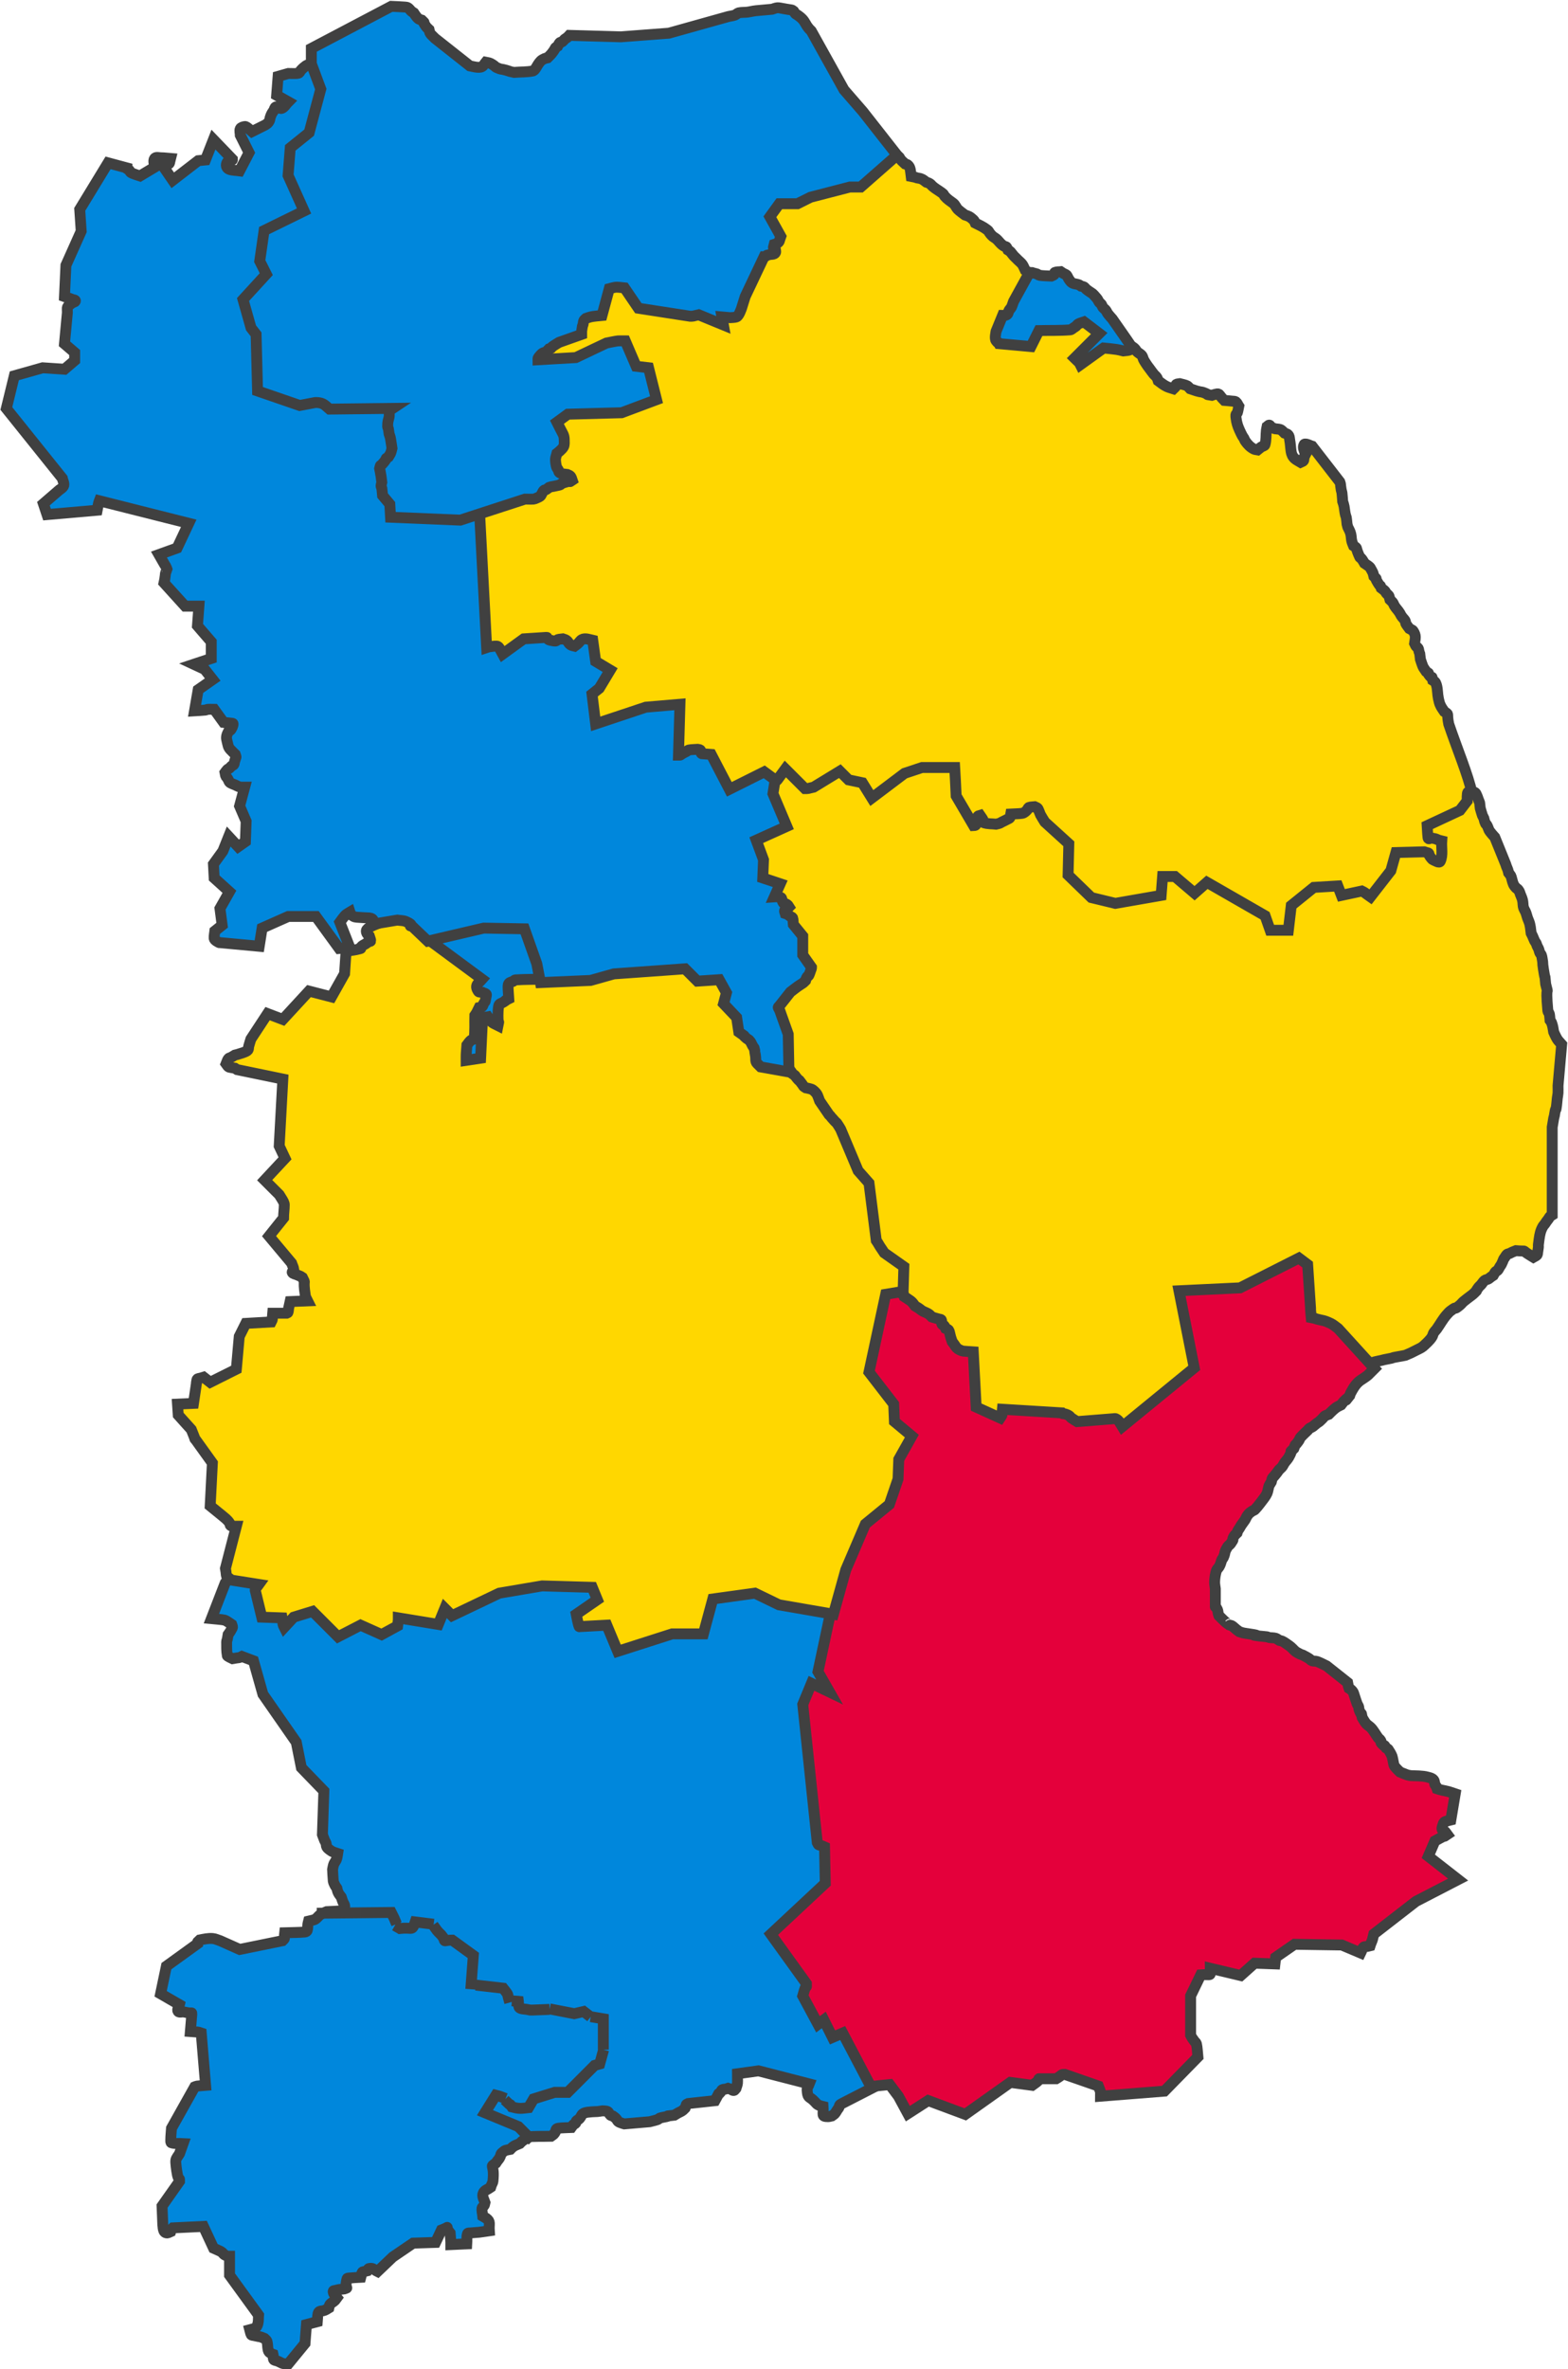 <svg width="1484" height="2241" xmlns="http://www.w3.org/2000/svg" xmlns:xlink="http://www.w3.org/1999/xlink" xml:space="preserve" overflow="hidden"><defs><clipPath id="clip0"><rect x="1431" y="239" width="1484" height="2241"/></clipPath></defs><g clip-path="url(#clip0)" transform="translate(-1431 -239)"><path d="M2824.11 989.182C2821 973.465 2809.44 945.618 2802.11 923.836 2799.88 912.708 2802.96 915.464 2797.98 912.143 2796.03 909.209 2795.13 908.226 2793.86 905.265 2793.57 904.598 2793.37 903.898 2793.17 903.201 2792.43 900.598 2792.22 899.168 2791.8 896.323 2791.49 894.284 2791.49 886.871 2789.05 883.941 2788.52 883.306 2787.67 883.024 2786.98 882.566 2785.48 876.529 2787.63 882.51 2784.23 878.439 2779.87 873.202 2785.82 877.663 2780.8 874.312 2777.9 869.956 2778.26 871.123 2776.67 866.745 2776.18 865.383 2775.3 862.618 2775.3 862.618 2774.16 853.512 2775.33 860 2773.92 855.052 2773.66 854.143 2773.7 853.121 2773.23 852.301 2772.75 851.456 2771.74 851.029 2771.17 850.237 2770.58 849.403 2770.26 848.403 2769.8 847.486 2770.4 842.667 2771.49 840.392 2768.42 835.792 2767.68 834.68 2766.13 834.417 2764.98 833.729 2764.75 833.416 2761.88 829.696 2761.55 828.914 2761.18 828.045 2761.32 826.989 2760.86 826.163 2760.15 824.879 2758.99 823.898 2758.11 822.723 2755.85 819.711 2757.39 821.105 2754.67 817.221 2753.83 816.018 2752.8 814.956 2751.92 813.781 2751.43 813.12 2750.96 812.436 2750.55 811.718 2750.04 810.827 2749.79 809.787 2749.17 808.966 2748.4 807.929 2747.34 807.132 2746.42 806.215 2745.96 804.839 2746.07 803.113 2745.05 802.088 2744.36 801.4 2743.61 800.772 2742.99 800.024 2742.46 799.389 2742.19 798.546 2741.61 797.961 2740.57 796.923 2739.32 796.127 2738.17 795.21 2736.53 790.27 2738.94 796.716 2734.74 789.707 2730.83 783.193 2735.94 788.851 2731.3 784.204 2730.38 780.516 2730.81 781.394 2728.55 777.326 2728.15 776.603 2727.79 775.811 2727.17 775.262 2725.7 773.952 2723.96 772.969 2722.36 771.823 2721.67 770.676 2721.1 769.453 2720.3 768.384 2717.15 764.19 2719.05 768.672 2716.86 763.569 2713.5 755.719 2716.27 758.128 2712.05 755.315 2711.59 754.168 2711.03 753.058 2710.67 751.875 2709.33 747.383 2710.52 745.38 2707.92 740.182 2706.13 736.585 2706.8 738.425 2705.86 734.679 2705.63 732.616 2705.51 730.537 2705.17 728.489 2705.05 727.773 2704.66 727.128 2704.49 726.425 2704.2 725.291 2703.99 724.139 2703.8 722.986 2703.53 721.387 2703.4 719.766 2703.11 718.171 2702.77 716.271 2702.32 715.124 2701.74 713.356 2701.51 710.605 2701.39 707.841 2701.05 705.102 2700.93 704.164 2700.52 703.283 2700.36 702.351 2699.07 694.573 2700.46 699.212 2698.99 694.784L2672.86 661.08C2670.57 660.392 2668.37 658.817 2665.99 659.016 2664.97 659.102 2664.72 660.749 2664.61 661.768 2664.41 663.587 2666.06 667.111 2666.67 668.646 2666.22 669.563 2665.62 670.425 2665.3 671.398 2664.93 672.507 2665.29 673.885 2664.61 674.837 2664.02 675.671 2662.78 675.754 2661.86 676.212 2660.03 675.066 2657.96 674.235 2656.36 672.773 2654.3 670.885 2653.32 668.521 2652.92 665.895 2652.38 662.239 2652.27 658.514 2651.55 654.889 2651.32 653.743 2651.38 652.496 2650.86 651.45 2649.83 649.389 2648.57 649.31 2646.74 648.699 2645.86 647.821 2643.98 645.67 2642.61 645.259 2641.06 644.794 2639.4 644.801 2637.8 644.572 2636.65 644.113 2635.41 643.85 2634.36 643.196 2633.54 642.68 2633.26 641.292 2632.3 641.132 2631.48 640.997 2630.92 642.05 2630.24 642.508 2630.01 643.654 2629.69 644.786 2629.55 645.947 2629 650.523 2629.52 655.296 2628.17 659.704 2627.79 660.983 2625.83 661.001 2624.74 661.768 2623.53 662.61 2622.45 663.602 2621.3 664.519 2620.15 664.29 2618.91 664.354 2617.86 663.831 2614.31 662.056 2611.84 659.451 2609.61 656.265 2609.02 655.425 2608.75 654.404 2608.24 653.514 2607.83 652.796 2607.26 652.173 2606.86 651.45 2605.39 648.806 2602.64 642.824 2602.05 640.445L2601.36 637.693C2601.13 635.63 2600.5 633.572 2600.67 631.503 2600.74 630.679 2601.72 630.199 2602.05 629.439 2602.41 628.589 2603.3 623.86 2603.42 623.248 2602.51 621.873 2601.98 620.136 2600.67 619.121 2599.75 618.404 2598.4 618.579 2597.24 618.434 2594.73 618.119 2592.2 617.975 2589.68 617.746 2583.29 611.358 2586.1 610.731 2580.05 612.243 2579.35 612.419 2578.68 612.701 2577.99 612.931 2568.97 611.428 2578.83 613.487 2569.74 610.179 2568.64 609.78 2567.44 609.745 2566.3 609.492 2565.38 609.286 2564.45 609.082 2563.55 608.804 2561.47 608.164 2557.36 606.74 2557.36 606.74 2556.45 605.823 2555.72 604.656 2554.61 603.989 2553.42 603.271 2549.4 602.341 2547.74 601.925 2546.59 602.155 2545.27 601.965 2544.3 602.613 2543.7 603.015 2544.02 604.073 2543.61 604.677 2543.07 605.486 2542.24 606.052 2541.55 606.74 2539.49 606.052 2537.33 605.603 2535.36 604.677 2532.47 603.314 2529.7 601.113 2527.11 599.174 2526.42 597.106 2526.53 596.825 2525.05 595.047 2524.43 594.299 2523.6 593.736 2522.99 592.983 2521.54 591.209 2520.24 589.315 2518.86 587.481 2517.35 585.462 2516.68 584.677 2515.43 582.666 2514.72 581.532 2513.96 580.422 2513.36 579.226 2512.81 578.122 2512.64 576.834 2511.99 575.787 2510.74 573.79 2508.79 573.273 2507.18 571.66 2506.37 570.849 2505.92 569.719 2505.11 568.909 2503.45 567.241 2502.4 566.682 2500.3 566.157 2500.08 566.102 2499.84 566.157 2499.61 566.157L2473.49 543.458C2471.43 540.019 2470.64 535.366 2467.3 533.141 2459.76 528.109 2464.48 530.871 2451.49 525.575 2449.2 524.643 2446.96 523.604 2444.61 522.823 2443.93 522.594 2443.26 522.311 2442.55 522.135 2435.2 520.297 2443.49 522.944 2434.3 520.072 2432.23 519.423 2430 519.087 2428.12 518.008 2426.51 517.091 2424.96 516.084 2423.3 515.257 2422.65 514.933 2421.89 514.893 2421.24 514.569 2420.46 514.178 2416.74 511.441 2416.43 511.13 2414.32 509.019 2413.44 506.012 2410.93 504.251 2409.41 503.191 2407.72 502.417 2406.12 501.5 2405.66 500.583 2405.14 499.691 2404.74 498.749 2404.46 498.082 2404.52 497.242 2404.05 496.685 2403.32 495.804 2402.22 495.309 2401.3 494.622 2400.39 492.787 2399.74 490.788 2398.55 489.119 2397.42 487.535 2395.8 486.367 2394.43 484.992L2392.37 482.928C2391.68 482.24 2390.93 481.612 2390.3 480.865 2386.34 476.102 2388.36 477.731 2384.8 475.362 2384.35 474.445 2384.15 473.336 2383.43 472.61 2382.92 472.098 2381.99 472.282 2381.37 471.923 2380.37 471.354 2379.46 470.634 2378.62 469.859 2376.7 468.106 2375.27 465.795 2373.12 464.356 2370.68 462.734 2370.53 462.824 2368.3 460.229 2366.33 457.929 2367.58 458.076 2364.87 456.102 2363.12 454.83 2361.3 453.63 2359.37 452.663L2353.87 449.912C2353.41 448.994 2353.25 447.85 2352.49 447.16 2348.56 443.585 2347.82 443.539 2344.24 442.345 2342.46 441.011 2338.62 438.199 2337.37 436.843 2335.81 435.158 2335.07 432.716 2333.24 431.34 2329.79 428.753 2327.61 427.522 2324.99 424.461 2324.45 423.834 2324.2 422.982 2323.62 422.398 2322.44 421.224 2317.64 418.257 2316.74 417.583 2315.83 416.895 2314.86 416.265 2313.99 415.519 2311.86 413.694 2312.3 413.296 2309.87 412.08 2309.22 411.756 2308.49 411.622 2307.8 411.392 2305.92 409.98 2304.57 408.708 2302.3 407.953 2301.2 407.583 2300 407.549 2298.87 407.265 2298.16 407.089 2297.51 406.753 2296.8 406.577 2295.67 406.294 2294.51 406.119 2293.37 405.89 2293.14 404.055 2292.98 402.21 2292.68 400.387 2292.3 398.094 2291.85 396.486 2289.93 394.884 2289.37 394.42 2288.55 394.425 2287.87 394.196 2286.26 392.591 2284.31 391.27 2283.06 389.381 2282.6 388.693 2282.35 387.798 2281.68 387.318 2279.92 386.061 2276.84 385.66 2274.81 385.254 2272.99 384.348 2270.55 383.03 2268.62 382.503 2267.27 382.136 2265.86 382.072 2264.49 381.815 2250.81 379.248 2263.97 380.979 2242.49 379.751 2239.51 379.581 2236.54 379.142 2233.56 379.064L2108.43 377C2102.71 378.431 2104.82 378.376 2102.25 378.376L1925.9 493.516C1884.76 507.238 1934.7 489.627 1879.34 513.771 1862.68 521.036 1844.98 525.897 1828.73 534.027 1788.49 554.154 1767.65 571.856 1743.7 613.024 1728.5 639.152 1707.26 696.071 1707.26 696.071 1701.65 729.719 1690 758.874 1711.3 791.272 1733.89 825.619 1778.81 829.642 1812.53 841.911 1821.61 845.215 1830.85 848.636 1838.85 854.065 1849.93 861.59 1858.27 872.668 1869.22 880.397L1903.63 904.704C1907.63 907.484 1912.66 909.065 1915.78 912.806 1919.15 916.857 1921.82 921.62 1925.9 924.959 1929.41 927.827 1934.28 928.523 1938.05 931.036 1992.75 967.522 1894.64 908.208 1968.42 953.317 1974.35 956.942 1980.42 960.336 1986.64 963.444 1991.23 965.744 1996.42 966.853 2000.81 969.521 2015.37 978.365 2028.35 989.763 2043.32 997.879L2091.91 1024.21C2119.34 1038.89 2140.39 1050.2 2168.84 1062.7 2200.72 1076.7 2232.77 1088.71 2266.02 1099.16 2458.05 1159.48 2329.32 1118.26 2423.93 1145.74 2432.75 1148.3 2441.39 1151.46 2450.25 1153.85 2481.5 1162.26 2474.33 1159.47 2508.96 1161.95L2561.6 1166C2574.42 1165.32 2587.26 1165 2600.06 1163.97 2617.51 1162.58 2607.18 1161.86 2624.36 1157.9 2637.77 1154.8 2651.37 1152.57 2664.85 1149.8 2674.31 1147.85 2684.22 1147.31 2693.19 1143.72 2696.56 1142.37 2700.06 1141.29 2703.31 1139.67 2705.49 1138.58 2707.15 1136.58 2709.39 1135.62 2711.94 1134.52 2714.81 1134.36 2717.48 1133.59 2728.11 1130.55 2719 1132.25 2731.66 1129.54 2763.82 1122.64 2741.51 1128.09 2760 1123.46 2763.37 1120.76 2767.61 1118.88 2770.12 1115.36 2774.51 1109.22 2776.06 1101.39 2780.24 1095.11 2781.59 1093.08 2783 1091.09 2784.29 1089.03 2786.38 1085.69 2787.58 1081.69 2790.37 1078.9 2793.81 1075.46 2798.46 1073.5 2802.51 1070.8 2809.95 1055.93 2804.48 1069.12 2808.59 1046.49 2810.04 1038.49 2810.96 1041.75 2814.66 1034.34 2816.29 1031.09 2817.43 1027.62 2818.71 1024.21 2819.46 1022.21 2820.57 1020.26 2820.73 1018.13 2821.25 1011.4 2827.21 1004.9 2824.11 989.182Z" stroke="#404040" stroke-width="10.312" stroke-miterlimit="8" fill="#FFD700" fill-rule="evenodd"/><path d="M2712.24 1531.28 2712.24 1531.28C2714.54 1530.83 2716.84 1530.44 2719.12 1529.91 2719.83 1529.75 2720.47 1529.33 2721.19 1529.22 2723.46 1528.87 2725.77 1528.76 2728.07 1528.54 2729.44 1528.08 2730.79 1527.53 2732.19 1527.16 2734.24 1526.62 2736.33 1526.26 2738.39 1525.79 2739.31 1525.57 2740.21 1525.3 2741.14 1525.1 2743.42 1524.61 2745.74 1524.25 2748.02 1523.72 2748.72 1523.56 2749.37 1523.19 2750.08 1523.04 2752.59 1522.5 2755.13 1522.14 2757.65 1521.66 2758.8 1521.45 2759.94 1521.21 2761.09 1520.98 2766.03 1518.86 2766.4 1518.81 2771.41 1516.17 2773.49 1515.06 2775.76 1514.2 2777.6 1512.73 2778.36 1512.12 2784.9 1506.39 2786.54 1503.11 2787.09 1502 2787.28 1500.73 2787.92 1499.67 2788.67 1498.41 2789.82 1497.43 2790.67 1496.24 2793.92 1491.7 2796.55 1486.66 2800.3 1482.49 2801.39 1481.29 2802.44 1480.03 2803.74 1479.05 2812.29 1472.65 2804.97 1479.87 2812.69 1473.56 2813.94 1472.53 2814.89 1471.17 2816.12 1470.12 2818.11 1468.42 2820.26 1466.92 2822.32 1465.31 2823.47 1464.4 2824.72 1463.6 2825.76 1462.56 2832.1 1456.22 2825.11 1463.65 2830.57 1456.38 2831.16 1455.6 2831.99 1455.04 2832.64 1454.31 2833.83 1452.98 2834.68 1451.31 2836.08 1450.19 2837.04 1449.42 2838.44 1449.42 2839.52 1448.82 2840.52 1448.26 2841.33 1447.42 2842.27 1446.75 2842.94 1446.27 2843.64 1445.84 2844.33 1445.38 2845.02 1444.23 2845.53 1442.96 2846.4 1441.94 2846.93 1441.32 2847.92 1441.2 2848.46 1440.57 2849.33 1439.55 2849.81 1438.27 2850.52 1437.13 2850.96 1436.43 2851.53 1435.81 2851.9 1435.07 2854.79 1429.29 2852.76 1431.81 2855.34 1428.2 2856.01 1427.27 2856.52 1426.18 2857.4 1425.45 2857.96 1424.99 2858.8 1425.05 2859.47 1424.76 2860.41 1424.36 2861.28 1423.8 2862.22 1423.39 2863.35 1422.89 2864.51 1422.47 2865.66 1422.01 2876.76 1422.94 2871 1420.99 2876.67 1424.76 2878.47 1425.96 2882.17 1428.2 2882.17 1428.2 2883.32 1427.51 2884.74 1427.15 2885.61 1426.14 2886.22 1425.42 2886.14 1424.32 2886.3 1423.39 2887.85 1414.1 2886.08 1421.61 2887.67 1411.02 2888.39 1406.27 2888.88 1403.43 2891.11 1399.33 2891.66 1398.33 2892.51 1397.52 2893.18 1396.59 2893.66 1395.91 2894.07 1395.2 2894.55 1394.52 2895.22 1393.59 2895.95 1392.71 2896.62 1391.78 2897.1 1391.1 2897.41 1390.3 2897.99 1389.71 2898.58 1389.13 2899.37 1388.8 2900.06 1388.34L2900.06 1305.18C2900.52 1302.43 2900.92 1299.68 2901.43 1296.94 2901.61 1296.01 2901.94 1295.11 2902.12 1294.19 2902.39 1292.82 2902.51 1291.42 2902.81 1290.06 2903.97 1284.86 2903.19 1291.99 2904.18 1284.57 2904.49 1282.28 2904.6 1279.98 2904.87 1277.69 2905.06 1276.08 2905.47 1274.5 2905.56 1272.88 2905.7 1270.6 2905.56 1268.3 2905.56 1266.01L2909 1226.84C2907.62 1225.23 2906.02 1223.8 2904.87 1222.03 2903.48 1219.88 2901.43 1215.15 2901.43 1215.15 2900.89 1211.9 2900.62 1209.36 2899.37 1206.22 2899.06 1205.45 2898.45 1204.85 2897.99 1204.16 2897.76 1202.1 2897.77 1200 2897.3 1197.97 2897.07 1196.98 2896.02 1196.25 2895.93 1195.22 2893.24 1165.67 2897.41 1183.94 2893.86 1169.8 2892.29 1154.06 2894.29 1171.82 2891.8 1156.05 2890.42 1147.33 2891.81 1152.65 2890.43 1145.06 2890.26 1144.13 2890.11 1143.18 2889.74 1142.31 2889.41 1141.55 2888.7 1141 2888.36 1140.25 2887.77 1138.92 2887.63 1137.42 2886.99 1136.12 2886.53 1135.21 2886.01 1134.31 2885.61 1133.37 2885.32 1132.71 2885.25 1131.96 2884.92 1131.31 2884.55 1130.57 2883.92 1129.99 2883.55 1129.25 2882.76 1127.69 2882.2 1126.03 2881.48 1124.44 2881.06 1123.51 2880.56 1122.61 2880.11 1121.69 2879.67 1118.21 2879.37 1114.01 2878.04 1110.69 2877.58 1109.55 2877.08 1108.42 2876.67 1107.26 2875.93 1105.21 2875.57 1103.02 2874.6 1101.07 2874.14 1100.16 2873.59 1099.28 2873.23 1098.32 2871.99 1095.03 2872.85 1094.07 2871.85 1090.08 2871.38 1088.18 2870.46 1086.42 2869.79 1084.58 2869.54 1083.9 2869.46 1083.15 2869.1 1082.52 2866.58 1078.11 2867.48 1081.28 2864.28 1077.02 2862.78 1075.02 2862.17 1071.6 2861.53 1069.46 2861.32 1068.77 2861.2 1068.03 2860.84 1067.4 2860.27 1066.4 2859.47 1065.57 2858.78 1064.65 2858.55 1063.73 2858.39 1062.8 2858.09 1061.9 2857.7 1060.73 2857.15 1059.62 2856.71 1058.46 2856.46 1057.79 2856.26 1057.09 2856.03 1056.4L2845.71 1030.97C2844.95 1030.09 2841.22 1026.14 2840.2 1024.1 2839.65 1023 2839.38 1021.77 2838.83 1020.67 2836.83 1016.68 2837.89 1020.67 2836.08 1015.86 2835.74 1014.97 2835.72 1013.99 2835.39 1013.11 2835.03 1012.15 2834.36 1011.32 2834.01 1010.36 2833.21 1008.11 2832.64 1005.78 2831.95 1003.49 2831.01 995.992 2832.01 1000.22 2829.88 994.551 2829.63 993.873 2829.55 993.123 2829.2 992.489 2828.39 991.045 2828.01 988.888 2826.44 988.366L2824.38 987.679C2823 987.908 2821.24 987.381 2820.25 988.366 2819.34 989.279 2819.56 995.6 2819.56 996.613L2812.69 1005.55 2781.73 1019.98C2781.96 1023.42 2782.03 1026.86 2782.42 1030.29 2782.5 1031.01 2782.45 1032.03 2783.1 1032.35 2783.75 1032.67 2784.48 1031.89 2785.17 1031.66 2786.54 1031.89 2787.95 1031.98 2789.29 1032.35 2790.49 1032.67 2791.56 1033.33 2792.73 1033.72 2793.63 1034.02 2794.57 1034.18 2795.49 1034.41 2795.03 1040.83 2796.81 1047.81 2794.11 1053.65 2793.13 1055.77 2789.41 1053.12 2787.23 1052.28 2786.29 1051.92 2784.26 1049.09 2783.79 1048.16 2783.47 1047.51 2783.62 1046.61 2783.1 1046.09 2782.59 1045.58 2781.73 1045.64 2781.04 1045.41L2778.98 1044.72 2752.14 1045.41 2747.33 1062.59 2728.07 1087.33C2720.77 1082.22 2723.69 1083.77 2719.81 1081.83L2700.55 1085.95 2697.11 1077.02 2674.4 1078.39 2653.08 1095.58 2650.33 1118.94 2633.13 1118.94 2628.31 1105.2 2573.27 1073.58 2561.58 1083.89 2543 1068.09 2531.31 1068.09 2529.93 1085.95 2486.59 1093.51 2463.89 1088.02 2441.87 1066.71 2442.56 1037.16 2419.86 1016.54C2418.48 1014.25 2416.99 1012.03 2415.73 1009.67 2415.37 1009 2413.75 1004.25 2412.98 1003.49 2412.25 1002.76 2411.14 1002.57 2410.23 1002.11 2408.39 1002.34 2406.44 1002.11 2404.72 1002.8 2403.96 1003.1 2403.88 1004.23 2403.35 1004.86 2402.23 1006.19 2400.39 1008.02 2398.53 1008.3 2394.9 1008.84 2391.19 1008.75 2387.52 1008.98 2387.29 1010.13 2387.42 1011.41 2386.84 1012.42 2386.43 1013.14 2385.5 1013.4 2384.77 1013.79 2382.97 1014.78 2381.1 1015.63 2379.27 1016.54 2378.35 1017 2377.51 1017.67 2376.52 1017.92L2373.76 1018.6C2369.87 1018.15 2365.79 1018.47 2362.07 1017.23 2361.17 1016.93 2361.8 1015.33 2361.38 1014.48 2360.64 1013 2359.55 1011.73 2358.63 1010.36 2357.94 1010.59 2357.03 1010.49 2356.57 1011.04 2353.7 1014.48 2356.53 1015.23 2354.5 1019.29 2354.18 1019.94 2352.44 1019.98 2352.44 1019.98L2335.93 991.802C2335.7 986.992 2335.49 982.18 2335.24 977.37 2335.03 973.246 2334.55 965 2334.55 965L2303.59 965 2287.08 970.498 2256.12 993.864 2247.18 979.432 2234.11 976.683 2225.85 968.436 2201.09 983.555C2194.22 985.079 2197.01 984.93 2192.83 984.93L2174.26 966.374 2166.69 976.683C2164.39 978.745 2161.99 980.689 2159.81 982.868 2158.77 983.905 2158.09 985.267 2157.06 986.304 2155.79 987.569 2154.19 988.475 2152.93 989.74 2152.34 990.325 2152.11 991.188 2151.55 991.802 2150.03 993.488 2148.19 994.871 2146.74 996.613 2141.08 1003.39 2149.39 996.661 2140.54 1004.17 2135.15 1008.75 2127.36 1013.81 2122.66 1019.29 2108.57 1035.71 2112.82 1035.31 2097.89 1050.22 2094.78 1053.33 2091.01 1055.72 2087.57 1058.46 2071.91 1088.44 2081.87 1068.91 2058.68 1117.57 2054.27 1126.81 2041.73 1152.71 2040.1 1158.8 2032.9 1185.79 2037.07 1172.75 2027.72 1197.97 2027.03 1202.78 2026.72 1207.66 2025.65 1212.41 2024.19 1218.91 2020.73 1225 2020.15 1231.65 2019 1244.77 2024.7 1259.91 2027.72 1272.2 2029.23 1278.35 2029.92 1284.71 2031.85 1290.75 2035.53 1302.32 2042.08 1308.21 2048.36 1318.93 2051.82 1324.84 2054.7 1332.18 2056.61 1338.86 2057.33 1341.35 2057.47 1345.43 2059.37 1347.79 2059.69 1348.19 2060.28 1348.25 2060.74 1348.48L2164.62 1497.61C2171.04 1505.63 2175.49 1515.74 2183.89 1521.66 2204.44 1536.16 2190.34 1525.88 2218.97 1548.47L2234.8 1560.84C2235.95 1561.74 2237.14 1562.61 2238.24 1563.58 2242.59 1567.48 2246.44 1572.03 2251.31 1575.27 2263.02 1583.07 2275.4 1589.85 2287.77 1596.57 2328 1618.46 2308.01 1607.78 2332.49 1617.19 2334.59 1618 2336.44 1619.61 2338.68 1619.94 2344.35 1620.77 2350.15 1620.38 2355.88 1620.63L2386.84 1622C2393.03 1620.17 2399.06 1617.7 2405.41 1616.5 2411.29 1615.39 2417.32 1615.37 2423.3 1615.13L2488.65 1613.07C2507.02 1611.76 2492.7 1613.22 2520.99 1607.57 2528.31 1606.11 2535.72 1605.1 2543 1603.44 2548.81 1602.12 2554.36 1599.75 2560.2 1598.63 2571.13 1596.54 2582.23 1595.52 2593.22 1593.82 2601.5 1592.54 2609.74 1591.07 2617.99 1589.7 2634.55 1579.93 2628.25 1584.01 2637.25 1578.02 2641.33 1571.23 2636.75 1577.81 2644.13 1571.14 2669.35 1548.35 2640.9 1571.73 2661.33 1556.03 2664.82 1553.34 2668.73 1551.07 2671.65 1547.78 2675.09 1543.91 2676.22 1541.41 2680.6 1539.53 2686.78 1536.89 2689.24 1537.12 2696.42 1536.1 2697.57 1535.64 2698.65 1534.96 2699.86 1534.72 2704.44 1533.81 2710.18 1531.86 2712.24 1531.28Z" stroke="#404040" stroke-width="10.312" stroke-miterlimit="8" fill="#FFD700" fill-rule="evenodd"/><path d="M2171.87 1712.98 2171.87 1712.98C2166.43 1737.46 2169.57 1726.11 2141.6 1770.74L2105.82 1827.81C2101.7 1844.08 2094.64 1859.89 2093.44 1876.63 2090.74 1914.44 2091.87 1895.87 2090 1932.33 2090.69 1942.18 2090.58 1952.13 2092.06 1961.89 2093.34 1970.3 2096.5 1978.33 2098.26 1986.65 2100.17 1995.76 2101.47 2004.98 2103.07 2014.15 2104.22 2027.68 2104.37 2041.32 2106.51 2054.72 2108.16 2065.07 2114.58 2084.81 2120.96 2094.6 2124.24 2099.64 2128.4 2104.1 2132.65 2108.35 2134.63 2110.33 2137.24 2111.56 2139.53 2113.17 2148.6 2127.11 2143.01 2126.92 2149.17 2126.92L2225.53 2205.99C2239.48 2209.87 2233.67 2208.83 2242.73 2210.12 2246.13 2212.38 2243.47 2210.99 2248.23 2212.18 2251.86 2213.09 2248.71 2212.87 2252.36 2212.87L2273 2210.81 2281.26 2221.81 2290.2 2238.31 2309.46 2225.94 2344.55 2239 2387.21 2208.75 2407.85 2211.5C2409.68 2210.12 2411.73 2208.99 2413.35 2207.37 2415.63 2205.09 2412.83 2205.31 2414.73 2205.31L2430.55 2205.31C2437.82 2200.95 2434.75 2201.18 2438.8 2201.18L2470.45 2212.18C2473 2218.97 2472.52 2215.73 2472.52 2221.81L2533.06 2217 2564.7 2184.68C2564.25 2180.55 2564.25 2176.35 2563.33 2172.3 2563.07 2171.18 2561.92 2170.49 2561.26 2169.55 2558.61 2165.76 2559.13 2166.67 2557.82 2164.05L2557.82 2126.92 2567.46 2106.98C2578.23 2106.15 2576.4 2109.28 2576.4 2100.79L2605.29 2107.67 2618.37 2095.98 2637.63 2096.67 2638.32 2090.48 2656.21 2078.1 2700.92 2078.79 2718.81 2086.35C2719.73 2084.52 2720.11 2082.3 2721.56 2080.85 2722.39 2080.02 2723.86 2080.42 2725 2080.16 2725.93 2079.96 2726.84 2079.7 2727.75 2079.48 2727.98 2078.79 2728.19 2078.09 2728.44 2077.41 2728.88 2076.26 2729.43 2075.15 2729.82 2073.97 2730.12 2073.08 2730.28 2072.14 2730.51 2071.22L2731.19 2068.47 2771.1 2037.53 2811 2016.9 2782.79 1994.9 2788.98 1980.46C2791.51 1979.08 2793.98 1977.62 2796.55 1976.33 2802.25 1973.49 2794.77 1978.21 2800.68 1974.27 2799.99 1973.35 2799.43 1972.33 2798.62 1971.52 2797.81 1970.71 2796.23 1970.55 2795.86 1969.46 2795.42 1968.14 2796.15 1966.67 2796.55 1965.33 2796.85 1964.35 2797.15 1963.25 2797.93 1962.58 2799 1961.67 2802.66 1960.88 2804.12 1960.52L2808.25 1935.77C2806.18 1935.08 2804.15 1934.28 2802.06 1933.7 2800.02 1933.14 2797.92 1932.8 2795.86 1932.33 2793.06 1931.68 2793.51 1931.77 2791.05 1930.95 2790.82 1930.26 2790.68 1929.54 2790.36 1928.89 2789.99 1928.15 2789.27 1927.6 2788.98 1926.83 2788.57 1925.73 2788.82 1924.43 2788.3 1923.39 2787.86 1922.52 2787.08 1921.8 2786.23 1921.33 2784.96 1920.62 2783.5 1920.33 2782.1 1919.95 2777.12 1918.59 2770.96 1918.84 2766.28 1918.58 2765.13 1918.35 2763.95 1918.26 2762.84 1917.89 2760.5 1917.11 2755.96 1915.14 2755.96 1915.14 2754.57 1913.75 2751.47 1910.97 2750.46 1908.95 2750.03 1908.1 2749.98 1907.12 2749.77 1906.2 2749.29 1904.14 2749.02 1902.03 2748.39 1900.01 2748.08 1898.99 2745.38 1894.32 2744.95 1893.82 2744.42 1893.19 2743.58 1892.9 2742.89 1892.45 2739.22 1886.95 2744.04 1893.59 2739.45 1889.01 2736.2 1885.76 2739.62 1888.24 2737.39 1884.88 2736.85 1884.07 2735.91 1883.6 2735.32 1882.82 2733.36 1880.2 2730.98 1875.73 2728.44 1873.19 2727.18 1871.93 2725.58 1871.02 2724.31 1869.76 2722.88 1868.32 2721.17 1865.2 2720.19 1863.57 2718.46 1854.94 2720.99 1865.57 2717.44 1856.69 2717 1855.61 2717.12 1854.36 2716.75 1853.25 2716.42 1852.28 2715.73 1851.46 2715.37 1850.5 2714.35 1847.79 2713.54 1845 2712.62 1842.25 2711.83 1839.89 2711.95 1839.52 2709.87 1837.44 2709.28 1836.85 2708.49 1836.52 2707.8 1836.06 2706.75 1832.89 2707.26 1834.71 2706.43 1830.56L2686.48 1814.75C2683.49 1813.37 2680.63 1811.71 2677.53 1810.62 2676 1810.09 2674.24 1810.49 2672.72 1809.93 2671.64 1809.54 2670.94 1808.47 2669.96 1807.87 2667.95 1806.63 2665.88 1805.49 2663.77 1804.43 2663.12 1804.11 2662.35 1804.09 2661.71 1803.75 2659.81 1802.71 2657.73 1801.84 2656.21 1800.31 2652.53 1796.63 2653.26 1797.11 2647.95 1793.43 2646.85 1792.67 2645.73 1791.91 2644.51 1791.37 2643.65 1790.98 2642.67 1790.91 2641.76 1790.68 2640.61 1789.99 2639.6 1788.98 2638.32 1788.62 2636.32 1788.05 2634.17 1788.27 2632.13 1787.93 2631.41 1787.81 2630.78 1787.35 2630.06 1787.24 2627.78 1786.89 2625.47 1786.86 2623.18 1786.56 2610.36 1784.85 2626.23 1786.78 2617.68 1785.18 2614.71 1784.62 2611.71 1784.33 2608.73 1783.8 2606.9 1783.48 2605.64 1783 2603.92 1782.43 2603 1781.74 2602.06 1781.08 2601.17 1780.37 2599.77 1779.25 2598.53 1777.92 2597.04 1776.93 2596.44 1776.53 2595.66 1776.47 2594.98 1776.24 2590.69 1769.82 2598.87 1781.51 2587.41 1770.05L2584.66 1767.3C2584.43 1766.61 2584.14 1765.94 2583.97 1765.24 2583.68 1764.11 2583.75 1762.87 2583.28 1761.8 2581.08 1756.85 2581.22 1760.6 2581.22 1758.36L2581.22 1741.86C2580.99 1739.8 2580.53 1737.75 2580.53 1735.67 2580.53 1732.62 2581.2 1727.04 2582.59 1723.98 2583.07 1722.94 2584.05 1722.2 2584.66 1721.23 2585.2 1720.36 2585.65 1719.43 2586.03 1718.48 2586.57 1717.14 2586.82 1715.68 2587.41 1714.36 2587.74 1713.6 2588.45 1713.05 2588.78 1712.29 2591.24 1706.78 2589.01 1708.32 2592.91 1701.98 2593.59 1700.88 2594.92 1700.29 2595.66 1699.23 2600.02 1693 2596.31 1697.25 2598.42 1693.04 2599.37 1691.13 2600.33 1690.44 2601.85 1688.92 2602.08 1688.23 2602.22 1687.5 2602.54 1686.85 2602.91 1686.11 2603.48 1685.49 2603.92 1684.79 2604.63 1683.66 2605.24 1682.46 2605.98 1681.35 2607.08 1679.71 2608.36 1678.2 2609.42 1676.54 2609.97 1675.67 2610.29 1674.68 2610.8 1673.79 2611.67 1672.26 2612.82 1670.73 2614.24 1669.66 2619.36 1665.82 2616.38 1669.69 2621.12 1664.16 2622.82 1662.18 2624.34 1660.04 2625.93 1657.97 2627.84 1655.5 2629.98 1652.81 2630.75 1649.72 2632.45 1642.92 2631.15 1645.84 2634.19 1640.78 2635.52 1635.46 2634.27 1638.89 2639.69 1631.84 2640.39 1630.94 2640.95 1629.9 2641.76 1629.09 2642.67 1628.18 2643.71 1627.37 2644.51 1626.34 2645.33 1625.29 2645.81 1624 2646.57 1622.9 2647.88 1621.02 2649.58 1619.4 2650.7 1617.4 2656.1 1607.81 2649.47 1615.19 2655.52 1609.15 2658.18 1602.5 2655.2 1608.92 2660.33 1601.59 2660.92 1600.75 2661.04 1599.62 2661.71 1598.84 2663.82 1596.38 2666.3 1594.25 2668.59 1591.96 2669.28 1591.28 2669.78 1590.33 2670.65 1589.9 2675.57 1587.44 2671.63 1589.67 2677.53 1585.09 2678.18 1584.58 2678.98 1584.27 2679.6 1583.71 2687.11 1576.88 2682.15 1579.39 2688.54 1576.84 2691.15 1574.22 2694.28 1570.87 2697.48 1569.27L2700.24 1567.9C2701.15 1566.75 2701.95 1565.5 2702.99 1564.46 2710.84 1556.61 2699.99 1569.57 2708.49 1558.96 2708.72 1558.27 2708.84 1557.53 2709.18 1556.89 2711.63 1552.34 2714.33 1547.5 2718.81 1544.52 2720.04 1543.7 2724.29 1540.98 2725.69 1539.7L2731.88 1533.52 2697.48 1495.7C2695.19 1494.09 2693.13 1492.1 2690.6 1490.88 2683.44 1487.45 2682.75 1488.25 2677.53 1486.76 2672.6 1485.35 2679.02 1486.78 2672.03 1485.38 2671.32 1476.9 2671.34 1479.89 2671.34 1476.44L2668.59 1435.19 2660.33 1429 2604.61 1457.19 2546.82 1459.94 2561.26 1532.83 2493.15 1588.52C2491.43 1585.76 2490.22 1582.35 2486.96 1580.96 2486.33 1580.69 2485.59 1580.96 2484.9 1580.96L2450.5 1583.71C2448.67 1582.57 2446.75 1581.54 2445 1580.27 2444.21 1579.7 2443.72 1578.78 2442.93 1578.21 2442.1 1577.61 2441.15 1577.16 2440.18 1576.84 2435.67 1575.33 2437.78 1577.18 2436.05 1575.46L2379.64 1572.02C2378.86 1579.03 2380.1 1576.48 2377.57 1580.27L2354.87 1569.96 2352.12 1517.7C2348.91 1517.47 2345.68 1517.39 2342.49 1517.01 2341.77 1516.93 2341.09 1516.61 2340.42 1516.33 2339.48 1515.92 2338.51 1515.55 2337.67 1514.95 2335.8 1513.61 2335.49 1512.58 2334.23 1510.83 2333.57 1509.89 2332.86 1508.99 2332.17 1508.07 2331.71 1506.7 2331.21 1505.34 2330.79 1503.95 2330.52 1503.04 2330.38 1502.1 2330.1 1501.2 2329.69 1499.81 2329.6 1498.23 2328.73 1497.07 2328.11 1496.25 2326.89 1496.16 2325.98 1495.7 2325.52 1494.78 2325.26 1493.73 2324.6 1492.95 2324.07 1492.31 2322.91 1492.31 2322.54 1491.57 2321.91 1490.33 2322.54 1488.66 2321.85 1487.45 2321.49 1486.82 2320.48 1486.97 2319.78 1486.76 2311.91 1484.4 2317.58 1486.25 2312.9 1484.7 2311.16 1482.95 2310.88 1482.41 2308.78 1481.26 2306.98 1480.28 2304.91 1479.74 2303.27 1478.51 2299.45 1475.64 2301.5 1477.03 2297.08 1474.38 2295.89 1472.79 2294.6 1470.8 2292.95 1469.57 2290.97 1468.08 2286.76 1465.44 2286.76 1465.44 2285.12 1460.52 2287.47 1466.15 2284.01 1462.01 2283.35 1461.22 2283.2 1460.11 2282.63 1459.25 2281.82 1458.03 2280.92 1456.85 2279.88 1455.82 2279.3 1455.23 2278.57 1454.78 2277.82 1454.44 2272.89 1452.2 2272.91 1452.48 2268.19 1451.69 2263.37 1452.38 2258.16 1451.72 2253.74 1453.75 2249.31 1455.79 2245.9 1459.68 2242.73 1463.38 2236.97 1470.1 2219.53 1496.32 2215.9 1503.95 2204.31 1528.34 2183.56 1578.21 2183.56 1578.21 2181.96 1586.92 2180.46 1595.65 2178.75 1604.34 2177.25 1611.93 2175.08 1619.38 2173.93 1627.03 2173.01 1633.17 2173.02 1639.41 2172.56 1645.6 2172.79 1649.72 2172.86 1653.86 2173.25 1657.97 2173.55 1661.2 2174.56 1664.36 2174.62 1667.6 2174.97 1684.78 2174.68 1685.71 2173.25 1697.17 2174.8 1708.84 2172.1 1710.35 2171.87 1712.98Z" stroke="#404040" stroke-width="10.312" stroke-miterlimit="8" fill="#E4003B" fill-rule="evenodd"/><path d="M1672.28 1698.57 1644.12 1736.39 1631.07 1770.08C1632.08 1770.18 1641.34 1770.89 1643.43 1771.46 1644.42 1771.73 1645.3 1772.31 1646.18 1772.83 1647.6 1773.69 1650.3 1775.59 1650.3 1775.59 1651.24 1778.42 1651.48 1777.66 1649.61 1781.09 1648.82 1782.54 1646.87 1785.21 1646.87 1785.21 1646.64 1786.59 1646.45 1787.97 1646.18 1789.34 1645.99 1790.27 1645.49 1791.14 1645.49 1792.09 1645.49 1796.45 1645.36 1800.87 1646.18 1805.16 1646.28 1805.69 1650.99 1807.91 1650.99 1807.91 1659.04 1806.44 1656.25 1807.68 1659.91 1805.84L1670.9 1809.97 1679.83 1841.6 1711.42 1886.99 1716.23 1911.06 1737.52 1933.06 1736.14 1974.32C1736.83 1976.16 1737.45 1978.02 1738.2 1979.82 1738.6 1980.77 1739.25 1981.6 1739.58 1982.57 1739.94 1983.68 1739.7 1984.99 1740.26 1986.01 1740.89 1987.15 1741.99 1987.97 1743.01 1988.76 1745.81 1990.95 1747.2 1991.08 1750.56 1992.2 1750.3 1993.79 1750.04 1996.7 1749.19 1998.39 1748.59 1999.59 1747.73 2000.63 1747.13 2001.83 1746.43 2003.24 1746.02 2006.02 1745.76 2007.33 1745.99 2011 1746.06 2014.68 1746.44 2018.33 1746.52 2019.05 1746.84 2019.73 1747.13 2020.4 1748.18 2022.84 1748.5 2023.14 1749.88 2025.21 1750.11 2026.13 1750.23 2027.07 1750.56 2027.96 1751.51 2030.48 1752.38 2031.3 1754 2033.46 1754.45 2034.84 1754.83 2036.24 1755.37 2037.59 1756.66 2040.82 1758.5 2041.43 1756.06 2045.84 1755.6 2046.67 1754.25 2046.44 1753.31 2046.53 1748.97 2046.9 1744.61 2046.99 1740.26 2047.21 1737.99 2048.19 1735.35 2048.98 1733.39 2050.65 1732.12 2051.74 1730.41 2054.11 1728.59 2054.78 1726.81 2055.42 1724.93 2055.7 1723.09 2056.15 1722.86 2057.07 1722.55 2057.97 1722.41 2058.9 1722.09 2060.96 1722.43 2063.14 1721.72 2065.09 1721.44 2065.87 1720.48 2066.39 1719.66 2066.47 1713.28 2067.09 1706.84 2066.93 1700.43 2067.16 1699.67 2073.99 1701.21 2071.88 1698.37 2074.72L1657.85 2082.97 1639.31 2074.72C1637.02 2074.03 1634.83 2072.87 1632.44 2072.66 1628.12 2072.28 1624.19 2073.21 1620.08 2074.03 1617.7 2076.42 1618.02 2075.12 1618.02 2077.47L1588.49 2098.79 1583 2124.92 1600.86 2135.24C1600.4 2137.3 1598.4 2139.61 1599.48 2141.42 1600.43 2143.01 1603.15 2141.83 1604.98 2142.11 1606.13 2142.29 1607.26 2142.59 1608.41 2142.8 1612.76 2143.59 1612.53 2142.08 1612.53 2144.18L1611.16 2160.68C1620.12 2161.43 1616.78 2160.49 1621.46 2162.05L1625.58 2211.57C1622.83 2211.8 1620.07 2211.89 1617.34 2212.25 1616.62 2212.35 1615.28 2212.94 1615.28 2212.94L1593.3 2252.14C1593.07 2255.81 1592.61 2259.47 1592.61 2263.14 1592.61 2264.09 1592.4 2265.63 1593.3 2265.89 1596.82 2266.93 1600.63 2266.35 1604.29 2266.58L1600.86 2276.21C1599.71 2278.27 1597.84 2280.07 1597.42 2282.4 1597.06 2284.4 1598.16 2292.27 1598.79 2295.46 1598.98 2296.39 1599.11 2297.34 1599.48 2298.21 1601.24 2302.31 1600.86 2298.23 1600.86 2302.34L1584.37 2325.72 1585.06 2342.91C1585.53 2345.27 1584.83 2351.16 1589.18 2351.16 1590.41 2351.16 1591.47 2350.25 1592.61 2349.79 1593.51 2347.11 1592.79 2348.24 1594.67 2346.35L1623.52 2344.97 1633.13 2365.6C1635.19 2366.52 1637.3 2367.35 1639.31 2368.36 1640.05 2368.72 1640.74 2369.2 1641.37 2369.73 1642.12 2370.35 1642.58 2371.32 1643.43 2371.79 1646.04 2373.24 1646.38 2373.17 1648.24 2373.17L1648.24 2391.05 1675.71 2428.87C1675.48 2431.62 1675.76 2434.46 1675.02 2437.12 1673.68 2441.97 1671.51 2441.47 1667.47 2442.62 1667.93 2444.23 1667.96 2446.02 1668.84 2447.44 1669.23 2448.05 1670.2 2447.96 1670.9 2448.12 1680.45 2450.33 1674.83 2448.32 1681.2 2450.88 1681.89 2451.56 1682.72 2452.13 1683.26 2452.94 1683.66 2453.54 1683.81 2454.29 1683.95 2455 1684.5 2457.74 1684.08 2460.76 1685.32 2463.25 1686.06 2464.73 1689.44 2466 1689.44 2466 1689.9 2467.84 1689.03 2470.91 1690.82 2471.51 1692.19 2471.96 1693.64 2472.23 1694.94 2472.88 1697.08 2473.95 1698.03 2474.68 1700.43 2474.94 1701.57 2475.07 1702.72 2474.94 1703.87 2474.94L1719.66 2455.69 1721.03 2437.81 1731.33 2435.06C1731.56 2432.54 1731.49 2429.97 1732.02 2427.49 1732.19 2426.69 1732.68 2425.84 1733.39 2425.43 1734.41 2424.85 1735.7 2425.03 1736.83 2424.74 1739.36 2424.11 1739.73 2423.55 1742.32 2421.99 1742.55 2421.08 1742.54 2420.06 1743.01 2419.24 1744.01 2417.5 1746.5 2416.44 1747.82 2415.12 1748.63 2414.31 1749.19 2413.28 1749.88 2412.37 1749.35 2411.7 1745.68 2408.09 1746.44 2406.18 1746.71 2405.5 1747.81 2405.69 1748.5 2405.49 1752.03 2404.48 1752.29 2404.67 1756.74 2404.11 1762.18 2402.3 1756.52 2404.89 1759.49 2394.49 1759.69 2393.79 1760.83 2393.87 1761.55 2393.8 1765.2 2393.41 1768.88 2393.34 1772.54 2393.11 1773 2391.51 1773.03 2389.71 1773.91 2388.3 1774.3 2387.68 1775.28 2387.81 1775.97 2387.61 1776.88 2387.35 1777.8 2387.15 1778.72 2386.92 1779.18 2386.23 1779.29 2385.04 1780.09 2384.86 1783.76 2384.04 1784.55 2385.47 1786.96 2386.92 1787.4 2387.19 1787.88 2387.38 1788.33 2387.61L1802.76 2373.86 1821.98 2360.79 1843.27 2360.1 1848.77 2348.41C1857.01 2345.32 1852.87 2344.78 1854.95 2348.41 1855.51 2349.41 1856.32 2350.25 1857.01 2351.16 1857.73 2361.25 1857.69 2357.57 1857.69 2362.17L1872.8 2361.48C1873.03 2358.27 1872.47 2354.9 1873.49 2351.85 1873.79 2350.95 1875.3 2351.28 1876.24 2351.16 1878.97 2350.82 1881.74 2350.79 1884.48 2350.48 1887.69 2350.1 1890.89 2349.56 1894.09 2349.1 1893.61 2342.29 1895.59 2340.6 1891.34 2337.41 1890.28 2336.61 1889.05 2336.03 1887.91 2335.35 1887.68 2332.83 1886.89 2330.29 1887.22 2327.78 1887.37 2326.65 1888.77 2326.06 1889.28 2325.03 1889.71 2324.19 1889.74 2323.2 1889.97 2322.28 1888.72 2318.54 1886.38 2315.61 1889.28 2311.97 1890.32 2310.68 1892.03 2310.13 1893.4 2309.22L1895.46 2307.84C1895.69 2307.15 1895.9 2306.46 1896.15 2305.78 1896.58 2304.62 1897.39 2303.57 1897.52 2302.34 1899.39 2284.94 1893.65 2289.57 1900.27 2285.15 1900.73 2284.46 1901.17 2283.76 1901.64 2283.08 1902.31 2282.15 1903.15 2281.34 1903.71 2280.33 1906.22 2275.81 1903.5 2277.22 1908.51 2273.46 1909.28 2272.88 1913.73 2272.14 1914.01 2272.08 1914.69 2271.39 1915.32 2270.64 1916.07 2270.02 1918.13 2268.3 1920.42 2267.66 1922.93 2266.58 1923.62 2265.89 1924.26 2265.15 1924.99 2264.52 1925.86 2263.77 1926.93 2263.26 1927.74 2262.45 1928.32 2261.87 1928.29 2260.48 1929.11 2260.39 1936.85 2259.53 1944.68 2259.93 1952.46 2259.7 1953.38 2259.02 1954.4 2258.45 1955.21 2257.64 1955.79 2257.06 1956.21 2256.32 1956.58 2255.58 1957.38 2253.98 1956.84 2252.5 1959.33 2252.14 1963.42 2251.55 1967.57 2251.68 1971.69 2251.45 1972.38 2250.53 1972.94 2249.51 1973.75 2248.7 1974.34 2248.12 1975.3 2247.97 1975.81 2247.33 1976.26 2246.76 1976.04 2245.82 1976.5 2245.26 1977.23 2244.38 1978.49 2244.06 1979.25 2243.2 1981.83 2240.29 1980.93 2239.04 1984.05 2237.7 1987 2236.43 1995.8 2236.38 1996.41 2236.32 1998.03 2236.17 1999.62 2235.86 2001.22 2235.64 2002.82 2235.86 2004.61 2235.55 2006.03 2236.32 2007.32 2237.03 2007.66 2238.81 2008.78 2239.76 2009.33 2240.23 2010.15 2240.22 2010.84 2240.45 2011.75 2241.14 2012.77 2241.7 2013.58 2242.51 2016 2244.93 2014.79 2245.34 2017.7 2246.64 2019.03 2247.23 2021.82 2248.01 2021.82 2248.01L2045.86 2245.95C2048.38 2245.26 2050.96 2244.77 2053.41 2243.89 2054.19 2243.61 2054.72 2242.84 2055.47 2242.51 2056.46 2242.09 2060.87 2241.33 2061.65 2241.14 2068.01 2239.55 2056.52 2241.35 2069.21 2239.76 2070.35 2239.07 2071.48 2238.35 2072.64 2237.7 2074.66 2236.58 2075.72 2236.39 2077.45 2234.95 2078.2 2234.32 2078.82 2233.57 2079.51 2232.88 2081.07 2228.97 2079.78 2230 2082.26 2228.76L2107.67 2226.01C2114.59 2213.54 2108.19 2223.73 2113.16 2217.76 2113.69 2217.12 2113.82 2216.1 2114.53 2215.69 2115.55 2215.11 2116.83 2215.29 2117.97 2215.01 2118.67 2214.83 2119.34 2214.55 2120.03 2214.32 2120.71 2214.55 2121.41 2214.75 2122.09 2215.01 2123.24 2215.44 2124.3 2216.53 2125.52 2216.38 2126.48 2216.26 2126.89 2215.01 2127.58 2214.32 2127.95 2213.2 2128.89 2210.55 2128.95 2209.5 2129.13 2206.53 2128.95 2203.54 2128.95 2200.56L2148.87 2197.81 2196.94 2210.19C2196.25 2212.03 2194.78 2213.74 2194.88 2215.69 2195.3 2223.6 2196.65 2221.96 2200.37 2225.32 2204.12 2228.69 2203.34 2229.36 2207.24 2230.82 2208.13 2231.15 2209.07 2231.28 2209.99 2231.51 2210.59 2239.31 2207.82 2241.14 2214.8 2241.14 2215.96 2241.14 2217.08 2240.68 2218.23 2240.45 2219.15 2239.76 2220.22 2239.24 2220.98 2238.39 2222.07 2237.15 2222.81 2235.64 2223.72 2234.26 2224.18 2233.57 2224.84 2232.98 2225.1 2232.2 2225.33 2231.51 2225.33 2230.7 2225.78 2230.13 2226.3 2229.49 2227.16 2229.22 2227.84 2228.76L2256 2214.32 2228.53 2162.05 2218.92 2166.18 2210.68 2149.68 2205.18 2153.8 2190.76 2126.98C2191.45 2124.69 2191.96 2122.34 2192.82 2120.11 2194.7 2115.21 2194.19 2121.17 2194.19 2115.29L2160.54 2068.53 2212.05 2020.4 2211.36 1986.01C2204.71 1983.05 2206.19 1985.28 2204.49 1981.89L2190.76 1851.23 2199 1831.29 2216.17 1839.54 2205.18 1820.28 2218.92 1755.64C2216.63 1751.52 2215.11 1746.86 2212.05 1743.27 2209.7 1740.51 2206.2 1738.98 2203.12 1737.08 2198.41 1734.16 2193.65 1731.3 2188.7 1728.82 2183.09 1726.01 2172.38 1722.75 2166.72 1720.57 2150.08 1714.16 2142.66 1709.32 2122.77 1706.13 2096.29 1701.89 2111.37 1703.94 2077.45 1700.63 2058.09 1696.62 2032.87 1690.43 2012.21 1688.94 1974.6 1686.23 1955.99 1686.42 1922.25 1685.5L1850.83 1683.44C1823.06 1682.41 1815.75 1681.73 1792.45 1680L1764.98 1680.69C1697.56 1681.71 1722.73 1677.57 1694.25 1682.75 1690.49 1684.16 1687.19 1685.07 1683.95 1687.56 1677.03 1692.89 1682.75 1690.96 1677.08 1692.38 1673 1696.47 1671.9 1696.4 1670.22 1700.63 1670.13 1700.84 1670.22 1701.09 1672.28 1698.57Z" stroke="#404040" stroke-width="10.312" stroke-miterlimit="8" fill="#0087DC" fill-rule="evenodd"/><path d="M1736 2048.69 1801.3 2048C1802.21 2049.84 1803.19 2051.65 1804.05 2053.51 1804.56 2054.63 1804.99 2055.8 1805.42 2056.96 1805.68 2057.64 1805.82 2058.35 1806.11 2059.02 1806.51 2059.97 1806.83 2060.99 1807.48 2061.78 1808.01 2062.41 1808.86 2062.7 1809.55 2063.16 1820.97 2061.88 1820.55 2065.44 1823.29 2059.02 1823.58 2058.35 1823.75 2057.64 1823.98 2056.96L1840.48 2059.02C1842.31 2061.55 1843.77 2064.39 1845.97 2066.6 1849.53 2070.17 1847.95 2068.32 1850.79 2072.11 1852.27 2076.57 1850.75 2074.18 1859.03 2074.18L1878.97 2088.64 1876.9 2116.2 1907.15 2119.64C1908.52 2121.48 1910.12 2123.17 1911.27 2125.16 1911.75 2125.97 1911.7 2127 1911.96 2127.91 1912.45 2129.64 1912.56 2130.86 1914.71 2131.36 1916.95 2131.87 1919.29 2131.81 1921.58 2132.04 1921.81 2133.88 1921.58 2135.84 1922.27 2137.56 1922.58 2138.32 1923.54 2138.7 1924.33 2138.93 1925.88 2139.4 1927.54 2139.36 1929.14 2139.62 1934.34 2140.49 1930.73 2140.31 1935.33 2140.31L1953.2 2139.62 1974.51 2143.76 1983.44 2141.69 1989.63 2146.51 2002 2148.58 2002 2178.89 1998.56 2191.29 1993.75 2192.67 1968.32 2218.16 1955.95 2218.16 1936.02 2224.36 1931.2 2232.62C1928.68 2232.85 1926.17 2233.31 1923.64 2233.31 1920.43 2233.31 1918.29 2232.66 1915.4 2231.93 1912.16 2227.06 1916.39 2232.93 1911.27 2227.8 1910.69 2227.21 1910.48 2226.32 1909.9 2225.73 1909.31 2225.15 1908.51 2224.84 1907.83 2224.36 1906.9 2223.69 1906.08 2222.86 1905.09 2222.29 1904.32 2221.85 1900.87 2221.06 1900.27 2220.91L1889.96 2237.44 1921.58 2250.53 1936.02 2265" stroke="#404040" stroke-width="10.312" stroke-linecap="square" stroke-miterlimit="8" stroke-dasharray="30.938 10.312" fill="#0087DC" fill-rule="evenodd"/><path d="M1827.23 1097.39C1818.06 1100.48 1799.27 1108.39 1785.3 1113.89 1784.93 1114.1 1778.13 1116.64 1777.73 1119.39 1777.6 1120.33 1777.95 1121.32 1778.42 1122.15 1778.9 1122.99 1779.8 1123.52 1780.48 1124.21 1780.69 1124.82 1782.02 1128.63 1781.86 1129.02 1781.59 1129.7 1780.48 1129.48 1779.8 1129.71 1778.88 1130.4 1778 1131.14 1777.05 1131.77 1775.93 1132.52 1774.62 1132.97 1773.61 1133.84 1769.51 1137.36 1776.39 1135.21 1768.11 1137.28 1766.76 1137.62 1765.36 1137.72 1763.99 1137.96 1762.84 1138.17 1761.68 1138.37 1760.55 1138.65 1759.85 1138.83 1758.49 1139.34 1758.49 1139.34L1757.11 1159.97 1744.74 1181.98 1723.43 1176.48 1698.68 1203.31 1684.24 1197.8 1668.43 1221.88C1667.74 1224.17 1666.99 1226.44 1666.37 1228.75 1666.07 1229.88 1666.38 1231.26 1665.68 1232.19 1664.88 1233.26 1663.46 1233.7 1662.24 1234.26 1660.93 1234.86 1659.49 1235.17 1658.12 1235.63 1655.16 1236.62 1656.76 1236.14 1653.31 1237.01 1652.16 1237.7 1651.04 1238.42 1649.87 1239.07 1648.97 1239.57 1647.75 1239.64 1647.12 1240.45 1646.05 1241.82 1645.75 1243.66 1645.06 1245.26 1645.75 1246.18 1646.24 1247.28 1647.12 1248.01 1647.68 1248.48 1648.48 1248.54 1649.18 1248.7 1650.54 1249 1651.93 1249.16 1653.31 1249.39L1655.37 1250.76 1698.68 1259.7 1695.24 1322.98 1700.74 1334.67 1681.49 1355.31 1695.24 1369.06C1696.62 1371.36 1698.17 1373.55 1699.37 1375.94 1699.79 1376.79 1700.05 1377.75 1700.05 1378.69 1700.05 1382.83 1699.37 1386.94 1699.37 1391.07L1685.62 1408.27 1706.93 1433.72C1707.62 1435.78 1708.82 1437.74 1708.99 1439.91 1709.07 1440.93 1707.11 1441.77 1707.62 1442.66 1708.38 1443.99 1710.34 1444.09 1711.74 1444.72 1717.03 1447.13 1713.43 1444.93 1717.24 1447.47 1721.05 1455.11 1717.21 1446.59 1719.99 1464.67 1720.16 1465.8 1721.39 1468.16 1722.05 1469.48L1705.55 1470.17C1705.09 1472.23 1704.59 1474.29 1704.18 1476.36 1703.9 1477.73 1704.04 1479.21 1703.49 1480.49 1703.29 1480.96 1702.57 1480.95 1702.12 1481.17L1689.05 1481.17C1688.32 1488.56 1689.4 1485.99 1687.68 1489.43L1663.62 1490.8 1657.43 1503.18 1654.68 1534.14 1629.93 1546.52 1623.75 1541.7C1616.82 1544.01 1617.79 1541.7 1616.87 1547.2 1616.84 1547.43 1616.87 1547.66 1616.87 1547.89L1614.12 1566.46 1599 1567.15 1599.69 1577.47 1612.06 1591.22C1612.98 1593.51 1613.93 1595.8 1614.81 1598.1 1615.8 1600.67 1614.9 1599.56 1616.19 1600.85L1632 1622.86 1629.93 1663.44 1640.93 1672.38C1644.1 1675.1 1646.34 1676.5 1648.5 1679.95 1648.88 1680.56 1648.62 1681.56 1649.18 1682.01 1650.32 1682.92 1653.42 1682.7 1654.68 1682.7L1644.37 1722.59C1646.08 1731.97 1643.71 1728.34 1649.18 1732.91 1649.43 1733.12 1649.64 1733.37 1649.87 1733.6L1675.99 1737.72C1672.42 1742.72 1672.56 1740.57 1672.56 1743.23L1678.74 1768.67 1697.99 1769.36C1699.46 1777.43 1698.22 1774.63 1700.05 1778.3L1708.99 1768.67 1726.86 1763.17 1750.92 1787.24 1772.23 1776.24 1792.17 1785.18 1807.29 1776.93C1808.03 1770.28 1807.98 1772.81 1807.98 1769.36L1845.79 1775.55 1851.98 1760.42 1858.85 1767.3 1903.54 1745.98 1944.09 1739.1 1991.53 1740.47 1996.34 1752.17 1976.4 1765.92C1976.87 1768.25 1978.02 1774.97 1979.15 1777.61 1979.24 1777.83 1979.61 1777.61 1979.84 1777.61L2005.28 1776.24 2015.59 1801 2067.15 1784.49 2096.71 1784.49 2105.64 1751.48 2145.51 1745.98 2168.2 1756.98 2219.76 1765.92 2231.44 1723.97 2250 1680.64 2272.69 1662.07 2280.94 1637.99 2281.63 1619.42 2294 1597.41 2277.5 1583.66 2276.81 1567.15 2253.44 1536.89 2269.25 1463.29 2285.75 1460.54 2286.44 1437.16 2267.88 1424.09C2266.5 1422.02 2265.09 1419.98 2263.75 1417.9 2263.03 1416.77 2262.4 1415.59 2261.69 1414.46 2261.25 1413.76 2260.32 1412.4 2260.32 1412.4L2253.44 1358.06 2243.13 1346.37 2226.63 1307.16C2225.49 1305.33 2224.47 1303.41 2223.19 1301.66 2222.62 1300.87 2221.78 1300.32 2221.13 1299.6 2214.31 1292.02 2219.2 1296.97 2215.63 1293.41L2206.7 1280.34C2206.01 1278.5 2205.44 1276.62 2204.63 1274.84 2203.97 1273.38 2202.37 1271.69 2201.2 1270.71 2200.56 1270.18 2199.91 1269.62 2199.13 1269.33 2197.36 1268.69 2193.63 1267.96 2193.63 1267.96 2190.43 1265.82 2192.49 1267.58 2190.2 1264.52 2183.84 1256.04 2190.47 1264.96 2185.38 1259.02 2181.97 1255.04 2184.89 1257.31 2181.26 1254.89 2180.8 1254.2 2180.37 1253.5 2179.89 1252.83 2178.83 1251.35 2177.37 1249.63 2176.45 1248.01 2172.97 1241.93 2177.88 1249.18 2172.32 1240.45 2171.71 1239.48 2170.95 1238.61 2170.26 1237.7 2168.71 1231.49 2170.79 1238.96 2166.82 1229.44 2166.21 1227.97 2165.69 1223.74 2165.45 1222.56 2165.03 1220.49 2164.7 1218.39 2164.07 1216.37 2163.55 1214.71 2162.53 1213.23 2162.01 1211.56 2158.63 1200.74 2162.88 1209.96 2158.57 1199.18 2157.55 1196.61 2156.16 1194.19 2155.14 1191.61 2138.86 1150.42 2153.12 1183.01 2142.76 1161.35 2141.57 1158.85 2140.78 1156.14 2139.33 1153.78 2137.78 1151.29 2135.49 1149.33 2133.83 1146.91 2132.96 1145.64 2132.81 1143.9 2131.76 1142.78 2129.54 1140.4 2126.82 1138.52 2124.2 1136.59 2122.46 1135.31 2120.65 1134.09 2118.7 1133.15 2098.33 1123.34 2089.53 1123.84 2061.65 1118.02 2030.07 1111.43 2029.85 1111.35 2001.15 1107.7 1995.2 1106.95 1989.26 1106.12 1983.28 1105.64 1977.79 1105.2 1972.28 1105.21 1966.78 1104.95 1949.36 1104.14 1956.27 1104.2 1936.53 1103.58L1910.41 1102.89 1885.66 1101.51C1876.15 1100.92 1879.55 1100.93 1871.23 1100.14 1868.48 1099.87 1865.72 1099.75 1862.98 1099.45 1858.1 1098.91 1850.19 1097.83 1845.1 1096.7 1843.47 1096.34 1841.96 1095.42 1840.29 1095.32 1834.34 1094.96 1836.4 1094.29 1827.23 1097.39Z" stroke="#404040" stroke-width="10.312" stroke-miterlimit="8" fill="#FFD700" fill-rule="evenodd"/><path d="M1864.67 1030.82 1838 1128.87 1887.24 1165.21C1883.68 1169.29 1879.67 1170.91 1883.82 1176.86 1884.49 1177.82 1886.1 1177.32 1887.24 1177.55 1888.61 1178.46 1891.7 1178.68 1891.34 1180.29 1889.21 1189.93 1891.37 1183.67 1888.61 1188.52 1888.1 1189.41 1888.02 1190.61 1887.24 1191.26 1886.52 1191.87 1885.42 1191.72 1884.51 1191.95 1881.4 1198.17 1882.9 1195.73 1880.4 1199.49 1880.17 1206.8 1880.78 1214.19 1879.72 1221.43 1879.57 1222.44 1877.81 1222.21 1876.98 1222.8 1875.44 1223.9 1873.96 1226.16 1872.88 1227.6 1872.08 1238.8 1872.19 1233.99 1872.19 1242L1885.87 1239.94 1887.24 1211.15C1887.34 1210.29 1887.59 1203.01 1889.29 1201.55 1890.17 1200.79 1891.57 1201.09 1892.71 1200.86 1894.16 1203.04 1895.84 1205.86 1898.18 1207.03L1902.29 1209.09C1903.83 1201.34 1902.29 1210.89 1902.29 1199.49 1902.29 1196.51 1902.42 1193.51 1902.97 1190.58 1903.4 1188.26 1905.46 1188.16 1907.07 1187.15 1914.18 1182.7 1905.61 1187.2 1912.54 1183.72 1912.32 1179.84 1911.86 1175.96 1911.86 1172.07 1911.86 1171.12 1912.02 1170.11 1912.54 1169.32 1913.52 1167.85 1915.28 1167.95 1916.65 1167.27 1917.38 1166.9 1917.88 1165.95 1918.7 1165.89 1928.48 1165.25 1938.3 1165.44 1948.11 1165.21 1957.14 1156.15 1946.1 1167.67 1954.26 1157.67 1965.08 1144.42 1949.44 1165.81 1961.1 1149.44 1962.58 1127.21 1963.33 1127.79 1954.26 1093.9 1951.52 1083.65 1938.67 1077.03 1931.01 1072.65 1915.23 1063.63 1897.82 1057.3 1883.14 1046.59 1880.63 1044.77 1878.22 1042.79 1875.61 1041.11 1828.84 1010.86 1876.16 1042.38 1857.83 1030.14 1856.92 1027.39 1857.52 1027.89 1854.41 1026.02 1854.22 1025.91 1853.96 1026.02 1864.67 1030.82Z" stroke="#404040" stroke-width="10.312" stroke-miterlimit="8" fill="#0087DC" fill-rule="evenodd"/><path d="M1740.97 292 1726.53 298.874C1721.8 300.647 1721.52 300.166 1718.28 302.998 1717.3 303.852 1716.37 304.764 1715.53 305.748 1714.99 306.375 1714.8 307.294 1714.15 307.81 1713.59 308.263 1712.81 308.449 1712.09 308.498 1709.34 308.681 1706.59 308.498 1703.84 308.498L1694.21 311.247 1692.83 329.12 1703.84 335.307C1701.77 337.369 1700.35 340.383 1697.65 341.493 1695.9 342.213 1693.97 339.621 1692.15 340.119 1690.86 340.47 1690.79 342.423 1690.08 343.556 1688.51 346.066 1688.61 345.38 1687.33 348.368 1687.05 349.034 1686.84 349.733 1686.64 350.43 1686.38 351.338 1686.38 352.334 1685.96 353.179 1684.68 355.737 1683.92 355.908 1681.83 357.304L1669.45 363.491C1667.85 362.116 1666.37 360.577 1664.64 359.366 1664.04 358.95 1663.28 358.521 1662.57 358.679 1661.07 359.012 1659.13 359.366 1658.45 360.741 1657.52 362.586 1658.45 364.865 1658.45 366.928L1666.7 383.425 1657.76 400.611C1654.55 400.152 1651.21 400.261 1648.13 399.236 1645.01 398.197 1644.5 394.866 1646.07 392.362 1646.99 390.881 1649.6 391.157 1650.88 390.3 1651.07 390.173 1650.88 389.841 1650.88 389.612L1633 371.052 1625.44 390.3 1618.56 390.987 1594.49 409.547 1585.55 396.486C1587.38 395.57 1589.43 394.995 1591.05 393.737 1591.62 393.292 1591.54 392.371 1591.74 391.674 1592 390.766 1592.2 389.841 1592.43 388.925 1589.45 388.696 1586.47 388.237 1583.49 388.237 1581.41 388.237 1578.48 387.219 1577.3 388.925 1575.73 391.185 1577.3 394.424 1577.3 397.174L1563.54 405.423C1563.02 405.249 1556.17 403.289 1554.6 401.986 1553.97 401.457 1553.81 400.508 1553.23 399.923 1550.97 397.671 1551.16 399.583 1551.16 397.861L1533.28 393.049 1506.46 437.044 1507.84 457.666 1493.39 489.974 1492.02 519.533C1494.54 520.449 1497.09 521.286 1499.58 522.282 1500.53 522.663 1502.53 522.652 1502.33 523.657 1502.07 524.967 1499.93 524.873 1498.9 525.719 1493.63 530.022 1494.77 528.689 1494.77 534.656L1492.02 564.214 1501.65 572.463 1501.65 580.025 1492.02 588.274 1471.39 586.899 1444.56 594.461 1437 625.394 1489.95 691.385C1490.41 693.677 1491.9 695.993 1491.33 698.26 1490.86 700.146 1487.2 702.384 1487.2 702.384L1472.07 715.445 1475.51 725.756 1522.97 721.632C1523.42 719.34 1523.82 717.034 1524.34 714.757 1524.5 714.051 1525.03 712.695 1525.03 712.695L1609.62 734.005 1598.61 757.377 1581.42 763.564C1583.26 766.771 1585.05 770.003 1586.92 773.187 1588.97 776.672 1587.8 773.747 1588.99 777.312 1586.74 784.064 1588.16 778.883 1586.92 786.936 1586.75 788.09 1586.24 790.373 1586.24 790.373L1606.18 812.37 1619.25 812.37 1617.87 830.93 1630.94 846.053 1630.94 861.863 1614.43 867.363 1624.75 872.174 1632.31 881.798 1618.56 891.422 1615.12 911.357C1618.56 911.128 1622.01 911.05 1625.44 910.669 1626.16 910.589 1626.78 910.042 1627.5 909.982 1629.56 909.811 1631.63 909.982 1633.69 909.982L1642.63 922.355C1644.92 922.585 1647.23 922.693 1649.51 923.043 1650.22 923.153 1651.57 923.006 1651.57 923.73 1651.57 925.688 1650.51 927.551 1649.51 929.23 1649.08 929.938 1648.13 930.146 1647.44 930.604 1646.98 931.521 1646.43 932.395 1646.07 933.354 1644.59 937.306 1645.68 938.653 1646.76 943.665 1646.91 944.374 1647.12 945.079 1647.44 945.727 1647.81 946.466 1648.27 947.176 1648.82 947.79 1650.34 949.475 1653.63 952.601 1653.63 952.601 1654.87 956.298 1654.48 953.849 1652.95 959.476 1652.7 960.387 1652.78 961.439 1652.26 962.225 1651.8 962.913 1650.83 963.071 1650.19 963.6 1649.45 964.223 1648.88 965.04 1648.13 965.662 1647.5 966.191 1646.65 966.453 1646.07 967.037 1645.26 967.847 1644.69 968.87 1644 969.787 1645.14 975.452 1643.77 971.206 1646.76 975.974 1647.3 976.842 1647.47 977.936 1648.13 978.723 1649.21 980.012 1652.44 980.942 1653.63 981.473 1654.57 981.889 1655.42 982.488 1656.38 982.848 1658.96 983.813 1659.75 983.535 1662.57 983.535L1657.76 1001.41 1663.95 1015.84 1663.26 1035.09 1656.38 1039.9 1647.44 1030.28 1641.94 1044.03 1633 1056.4 1633.69 1069.46 1648.13 1082.52 1639.19 1098.33 1641.25 1114.14 1634.38 1119.64C1634.15 1121.93 1633.51 1124.22 1633.69 1126.52 1633.84 1128.45 1637.54 1130.16 1638.5 1130.64 1638.71 1130.74 1638.96 1130.64 1639.19 1130.64L1676.33 1134.08 1679.08 1116.89 1703.84 1105.89 1729.97 1105.89 1751.98 1136.14C1754.04 1135.91 1756.14 1135.89 1758.17 1135.45 1759.37 1135.19 1761.61 1134.08 1761.61 1134.08L1752.67 1111.39C1753.65 1110.08 1756.75 1105.41 1758.85 1103.83 1759.92 1103.03 1761.15 1102.46 1762.29 1101.77 1762.52 1102.46 1762.52 1103.28 1762.98 1103.83 1763.72 1104.71 1764.71 1105.38 1765.73 1105.89 1766.58 1106.32 1767.54 1106.49 1768.48 1106.58 1772.37 1106.95 1776.28 1107.04 1780.17 1107.27 1781.09 1107.5 1782.14 1107.43 1782.93 1107.96 1785.19 1109.46 1783.62 1110.25 1784.99 1112.08 1785.3 1112.49 1785.91 1112.54 1786.36 1112.77L1807 1109.33C1809.75 1109.79 1812.7 1109.57 1815.25 1110.71 1825.26 1115.15 1816.12 1114.83 1820.75 1114.83L1835.88 1129.27 1888.83 1116.89 1927.35 1117.58 1939.04 1150.58 1942.48 1168.45 1989.93 1166.39 2011.94 1160.2 2079.33 1155.39 2091.03 1167.07 2111.66 1165.7 2118.53 1178.07 2115.78 1188.38 2128.16 1201.44 2130.23 1215.19C2142.4 1223.88 2129.5 1214.28 2137.79 1221.38 2138.42 1221.92 2139.27 1222.17 2139.85 1222.75 2142.05 1224.94 2141.84 1225.71 2143.29 1228.25 2143.7 1228.97 2144.21 1229.63 2144.67 1230.32 2146.13 1236.17 2144.56 1229.5 2146.04 1237.88 2146.45 1240.18 2145.77 1243.1 2147.42 1244.75L2150.86 1248.19 2177.68 1253 2176.99 1217.25 2170.11 1198.01C2167.96 1190.82 2166.36 1192.82 2168.74 1190.45L2179.05 1177.38C2181.81 1175.32 2184.45 1173.1 2187.31 1171.2 2192.24 1167.91 2190.26 1169.62 2193.5 1166.39 2193.73 1165.7 2193.86 1164.97 2194.18 1164.32 2196.7 1159.3 2195.19 1166.11 2198.31 1156.76 2199.07 1154.48 2199 1155.42 2199 1154.01L2190.75 1142.33 2190.75 1124.45 2181.81 1113.46C2181.58 1111.39 2181.83 1109.22 2181.12 1107.27 2180.83 1106.49 2179.73 1106.37 2179.05 1105.89 2175.41 1103.29 2177.59 1104.26 2174.24 1103.14 2174.01 1102.23 2173.25 1101.29 2173.55 1100.39 2173.81 1099.61 2174.98 1099.55 2175.62 1099.02 2176.36 1098.4 2176.99 1097.65 2177.68 1096.96 2177.22 1096.27 2176.98 1095.38 2176.3 1094.9 2172.27 1092.01 2173.44 1095.35 2171.49 1091.46 2170.94 1090.35 2171.2 1088.61 2170.11 1088.02 2168.29 1087.03 2163.92 1087.33 2163.92 1087.33L2169.43 1074.96 2152.92 1069.46 2153.61 1052.28 2146.73 1033.72 2175.62 1020.66 2162.55 989.722 2164.61 976.661 2154.3 969.099 2121.29 985.597 2104.09 952.601 2095.15 951.914C2094.01 951.456 2094.65 949.35 2093.78 948.477 2093.11 947.809 2091.94 948.019 2091.03 947.79 2088.27 948.019 2085.48 947.936 2082.77 948.477 2081.96 948.639 2081.43 949.442 2080.71 949.852 2079.82 950.36 2078.85 950.729 2077.96 951.227 2073.82 953.525 2075.96 953.289 2073.14 953.289L2074.52 905.17 2042.2 907.92 1994.74 923.73 1991.31 895.546 1998.18 890.047 2008.5 872.862 1994.74 864.613 1991.99 844.678C1989.31 844.082 1984.68 842.242 1981.68 843.991 1980 844.97 1979.11 846.948 1977.55 848.115L1974.8 850.177C1972.7 849.652 1971.57 849.697 1969.99 848.115 1969.18 847.305 1968.73 846.176 1967.92 845.365 1966.59 844.033 1965.47 843.862 1963.8 843.303 1962.19 843.532 1960.54 843.525 1958.98 843.991 1958.19 844.228 1957.74 845.283 1956.92 845.365 1955.31 845.527 1953.71 844.907 1952.11 844.678 1951.42 844.449 1950.61 844.443 1950.04 843.991 1947.22 841.738 1949.86 841.928 1947.98 841.928L1926.66 843.303 1906.72 857.739C1905.57 855.677 1904.66 853.46 1903.28 851.552 1902.79 850.884 1902.04 850.236 1901.21 850.177 1898.69 849.997 1896.17 850.636 1893.65 850.865L1891.59 851.552 1870.95 459.041 1740.97 292Z" stroke="#404040" stroke-width="10.312" stroke-miterlimit="8" fill="#0087DC" fill-rule="evenodd"/><path d="M2280 385.72 2245.61 415.924 2235.29 415.924 2198.15 425.534 2185.77 431.712 2168.58 431.712 2159.64 444.068 2169.96 462.602C2168.28 467.074 2169.24 467.765 2165.83 469.466 2165.18 469.79 2164.45 469.924 2163.77 470.153 2161.88 477.672 2163.99 466.71 2165.14 477.017 2165.23 477.837 2164.51 478.707 2163.77 479.076 2162.52 479.699 2161.01 479.49 2159.64 479.763 2158.71 479.948 2157.8 480.22 2156.89 480.449 2154.63 481.949 2155.65 481.822 2154.14 481.822L2136.25 519.576 2132.82 530.559C2132.62 530.988 2130.39 538.003 2128 538.797 2126.03 539.452 2123.87 539.254 2121.81 539.483L2114.25 538.797 2115.62 546.348 2092.24 536.737C2085.38 538.259 2088.16 538.11 2083.98 538.11L2035.15 530.559 2022.08 511.339C2019.56 511.11 2017.05 510.653 2014.52 510.653 2013.12 510.653 2011.76 511.066 2010.39 511.339 2009.46 511.524 2007.64 512.026 2007.64 512.026L2000.76 537.424C1998.37 537.662 1992.6 538.087 1989.76 538.797 1988.35 539.148 1987.01 539.712 1985.63 540.17 1984.94 540.856 1984 541.361 1983.57 542.229 1983.05 543.272 1983.16 544.529 1982.88 545.661 1982.7 546.363 1982.42 547.034 1982.19 547.72 1981.37 553.431 1981.5 550.908 1981.5 555.271L1960.18 562.822C1958.35 563.966 1956.43 564.985 1954.68 566.254 1950.32 569.418 1954.87 567.565 1950.55 569 1949.64 569.915 1948.88 571.028 1947.8 571.746 1946.78 572.429 1945.39 572.435 1944.36 573.119 1943.43 573.742 1940.8 576.512 1940.24 577.924 1940.07 578.349 1940.24 578.839 1940.24 579.297L1976 577.237 2004.89 563.509C2004.96 563.494 2014.33 561.547 2015.89 561.449 2018.18 561.307 2020.48 561.449 2022.77 561.449L2033.09 585.475 2044.78 586.848 2052.35 617.051 2019.33 629.407 1968.44 630.78 1958.12 638.331 1961.56 645.195C1963.43 648.923 1965 650.714 1965 654.805 1965 657.105 1965.38 659.635 1964.31 661.67 1962.95 664.247 1958.12 667.848 1958.12 667.848 1957.66 669.678 1956.86 671.456 1956.74 673.339 1956.66 674.701 1957.07 679.484 1958.12 681.576 1958.49 682.314 1959.13 682.898 1959.5 683.636 1959.82 684.283 1959.67 685.183 1960.18 685.695 1961.93 687.442 1965.79 687.476 1967.75 687.754 1968.67 688.212 1969.71 688.472 1970.5 689.127 1971.73 690.151 1972.09 691.84 1972.56 693.246 1967.83 696.394 1973.9 692.781 1965.69 695.305 1958.94 697.378 1963.95 697.025 1959.5 698.051 1949.63 700.323 1955.54 698.451 1950.55 700.11 1949.64 700.797 1948.8 701.602 1947.8 702.17 1947.17 702.529 1946.25 702.344 1945.74 702.856 1944.79 703.799 1944.39 705.157 1943.68 706.288 1943.24 706.988 1942.96 707.853 1942.3 708.348 1941.07 709.269 1939.58 709.784 1938.17 710.407 1937.51 710.701 1936.83 711.045 1936.11 711.093 1933.37 711.276 1930.61 711.093 1927.86 711.093L1866.65 731 1800.62 728.254 1799.93 715.898 1793.05 707.661C1792.82 705.373 1792.72 703.069 1792.37 700.797 1792.26 700.082 1791.68 699.461 1791.68 698.737 1791.68 697.571 1792.14 696.449 1792.37 695.305 1792.14 693.475 1791.94 691.64 1791.68 689.814 1791.24 686.74 1790.89 685.219 1790.3 682.263 1791.6 677.078 1789.95 681.675 1794.43 676.085 1798.69 670.762 1794.28 674.124 1798.56 671.28 1799.24 670.136 1800.02 669.041 1800.62 667.848 1801.11 666.863 1801.77 663.922 1801.99 663.043 1801.54 660.068 1801.14 657.083 1800.62 654.119 1800.3 652.287 1799.82 651.029 1799.24 649.314 1799.01 647.712 1798.87 646.095 1798.56 644.509 1798.41 643.799 1797.87 643.173 1797.87 642.449 1797.87 637.282 1798.41 637.394 1799.24 633.526 1799.73 631.244 1798.67 627.956 1800.62 626.661L1802.68 625.288 1742.85 625.975C1741.24 624.602 1739.74 623.097 1738.03 621.856 1736.2 620.525 1734.05 620.041 1731.84 619.797 1730.93 619.696 1730.01 619.797 1729.09 619.797L1714.65 622.542 1674.76 608.814 1673.38 555.271 1668.57 549.093 1661 522.322 1683.01 498.297 1676.82 485.941 1680.95 457.11 1718.77 438.576 1703.64 404.941 1705.71 378.856 1723.59 364.441 1734.59 323.254 1725.65 299.229 1725.65 284.814 1801.31 245C1805.66 245.229 1810.03 245.309 1814.37 245.687 1815.32 245.768 1816.34 245.85 1817.13 246.373 1818.47 247.271 1819.34 248.74 1820.56 249.805 1821.19 250.349 1821.94 250.72 1822.63 251.178 1823.94 253.14 1826.11 256.684 1828.13 257.356L1830.19 258.042C1835.45 263.29 1828.49 255.909 1834.32 264.22 1835.06 265.281 1836.15 266.051 1837.07 266.966 1837.3 267.881 1837.39 268.845 1837.76 269.712 1838.48 271.384 1839.96 272.594 1841.2 273.831L1842.57 275.203 1875.59 301.288C1877.5 301.636 1884.44 303.775 1887.28 301.975 1888.79 301.015 1889.57 299.229 1890.72 297.856 1893.89 298.489 1894.23 298.244 1896.91 299.915 1900.79 302.337 1898.77 302.212 1903.79 304.034 1904.88 304.433 1906.08 304.467 1907.22 304.72 1908.15 304.925 1909.07 305.136 1909.98 305.407 1916.96 307.497 1911.27 306.215 1917.54 307.466 1923.5 307.009 1929.56 307.263 1935.42 306.093 1937.23 305.733 1939.46 301.026 1940.24 299.915 1942.36 296.892 1943.07 295.915 1946.43 294.424 1947.29 294.041 1948.26 293.966 1949.18 293.737 1951.66 291.264 1952.6 290.521 1954.68 287.559 1957.95 282.902 1955.15 285.187 1958.81 282.754 1959.5 281.61 1959.93 280.266 1960.87 279.322 1961.38 278.81 1962.34 279.056 1962.93 278.636 1963.99 277.883 1964.7 276.732 1965.69 275.89 1966.31 275.353 1967.11 275.045 1967.75 274.517 1968.5 273.895 1969.81 272.458 1969.81 272.458L2018.64 273.831 2064.04 270.398 2120.44 254.61C2122.5 254.153 2124.64 253.947 2126.63 253.237 2127.88 252.789 2128.76 251.484 2130.06 251.178 2132.75 250.547 2135.58 250.833 2138.32 250.492 2141.09 250.146 2143.79 249.371 2146.57 249.119L2161.7 247.746C2168.7 245.418 2165.36 246.228 2180.27 248.432 2181.09 248.553 2181.65 249.348 2182.34 249.805 2182.79 250.492 2183.13 251.281 2183.71 251.865 2184.3 252.448 2185.1 252.758 2185.77 253.237 2188.1 254.898 2189.37 255.817 2191.28 258.042 2192.1 258.999 2194.32 262.973 2194.72 263.534 2196.56 266.159 2197.01 266.51 2198.84 268.339L2229.79 323.941 2247.67 344.534 2280 385.72Z" stroke="#404040" stroke-width="10.312" stroke-miterlimit="8" fill="#0087DC" fill-rule="evenodd"/><path d="M2500.9 565.438C2497.81 560.739 2489.44 548.938 2483.72 540.688 2482.34 539.083 2480.86 537.565 2479.59 535.875 2478.79 534.806 2478.35 533.492 2477.53 532.438 2476.73 531.414 2475.56 530.725 2474.78 529.688 2474.17 528.868 2474 527.772 2473.41 526.938 2472.84 526.146 2471.93 525.653 2471.34 524.875 2470.54 523.806 2470.15 522.458 2469.28 521.438 2464.22 515.45 2465.62 517.345 2461.72 514.562 2460.79 513.897 2459.84 513.246 2458.97 512.5 2458.23 511.867 2457.75 510.92 2456.91 510.438 2456.09 509.969 2455.08 509.979 2454.16 509.75 2453.47 509.292 2452.87 508.657 2452.1 508.375 2449.03 507.258 2446.76 507.848 2444.54 505.625 2443.73 504.815 2443.13 503.814 2442.48 502.875 2441.53 501.521 2441.2 499.489 2439.73 498.75 2436.24 497.005 2437.83 497.943 2434.91 496 2433.08 496.229 2431.1 495.937 2429.42 496.688 2428.75 496.982 2429.24 498.238 2428.73 498.75 2428 499.475 2426.9 499.667 2425.98 500.125 2422.31 499.896 2418.61 499.982 2414.98 499.438 2413.97 499.286 2413.19 498.422 2412.23 498.063 2411.35 497.731 2410.39 497.635 2409.48 497.375 2406.32 496.47 2408.57 496.688 2405.36 496.688L2390.24 524.188C2389.55 526.021 2389.05 527.936 2388.17 529.688 2387.66 530.712 2386.67 531.436 2386.11 532.438 2384.81 534.775 2385.51 536.441 2382.68 537.25 2381.79 537.502 2380.84 537.25 2379.93 537.25L2373.74 552.375C2373.68 552.972 2372.1 559.267 2373.74 561.312 2378.16 566.843 2374.23 559.547 2376.49 564.062L2406.73 566.812 2414.29 551.688C2424.15 551.458 2434.03 551.819 2443.85 551 2445.18 550.889 2446.15 549.646 2447.29 548.938 2447.99 548.5 2448.71 548.092 2449.35 547.562 2450.1 546.94 2450.59 546.015 2451.41 545.5 2452.35 544.913 2455.54 543.895 2456.91 543.438L2471.34 554.438 2447.97 577.812C2453.15 582.987 2451.77 580.596 2453.47 584L2475.47 568.188C2478.98 568.539 2484.23 569.006 2487.84 569.562 2490.11 569.911 2491.84 570.39 2494.03 570.938 2495.86 570.708 2497.73 570.698 2499.53 570.25 2500.52 570.001 2501.33 569.279 2502.28 568.875 2502.94 568.59 2503.99 570.136 2500.9 565.438Z" stroke="#404040" stroke-width="10.312" stroke-miterlimit="8" fill="#0087DC" fill-rule="evenodd"/></g></svg>